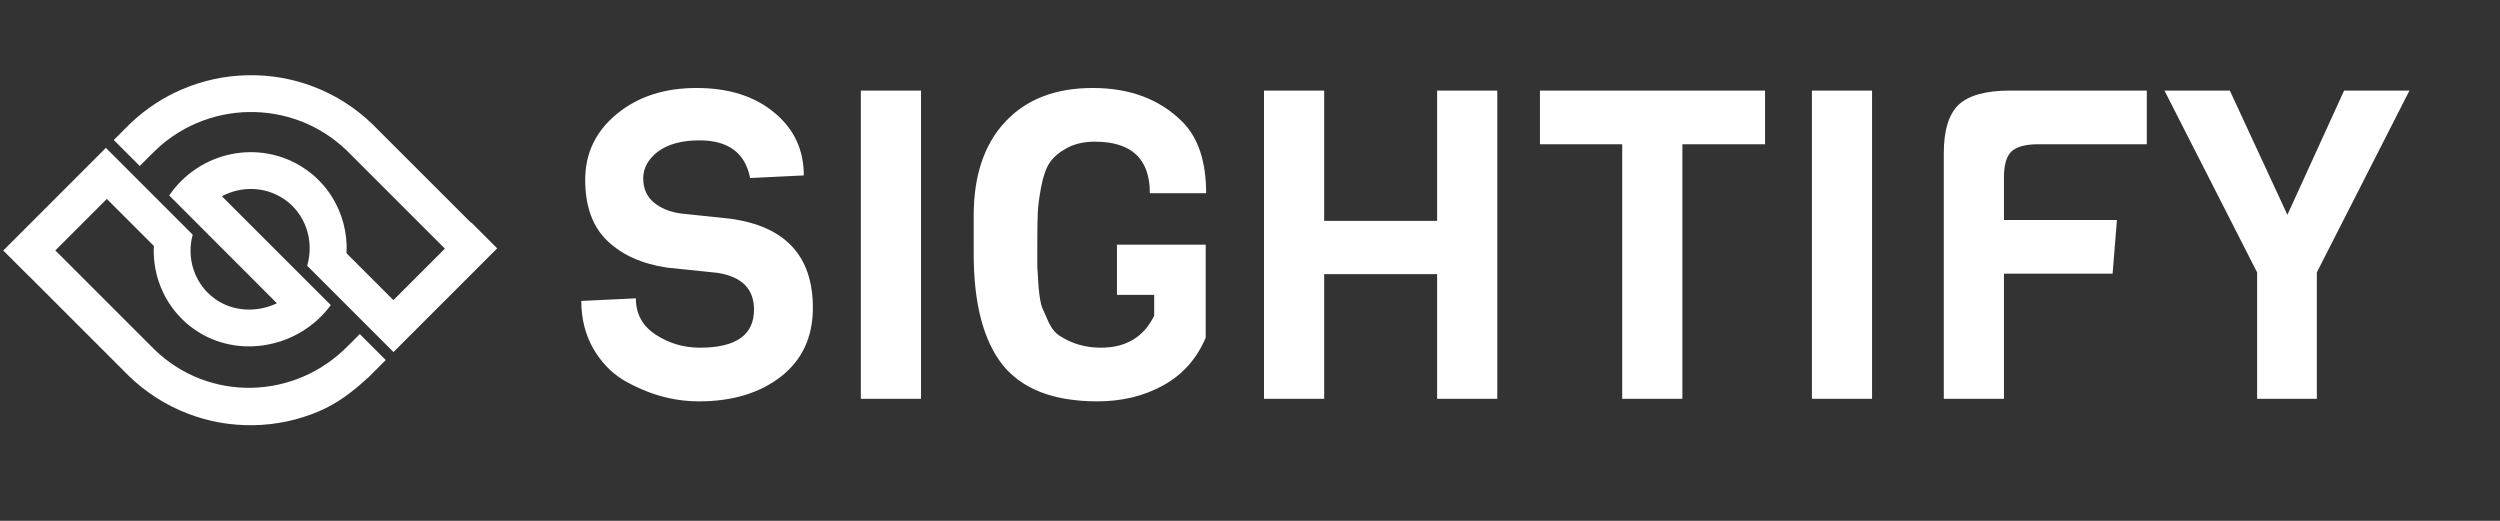 <svg width="120" height="25" viewBox="0 0 120 25" fill="none" xmlns="http://www.w3.org/2000/svg">
<rect x="0" y="0" width="120" height="25" fill="#333333" stroke="none"/>
<path d="M18.002 17.797L18.002 17.797L18.516 17.282L17.27 16.036L16.735 16.572L16.733 16.57C14.194 19.196 10.047 19.322 7.42 16.783C7.394 16.758 7.367 16.731 7.34 16.704L7.341 16.704L2.656 12.021L5.128 9.549L7.385 11.805C7.355 12.388 7.435 12.972 7.625 13.532C7.853 14.204 8.225 14.803 8.718 15.296C8.894 15.472 9.085 15.634 9.289 15.781C9.801 16.148 10.377 16.4 11.001 16.529C11.595 16.652 12.205 16.658 12.814 16.548C13.419 16.438 13.99 16.22 14.513 15.899C15.049 15.57 15.508 15.147 15.878 14.644L15.775 14.541L15.767 14.535L10.65 9.419C11.569 8.931 12.708 8.941 13.615 9.543C14.653 10.232 15.1 11.538 14.745 12.755L18.888 16.898L23.865 11.921L22.616 10.673L22.603 10.685L18.058 6.142L18.059 6.141C18.001 6.082 17.941 6.022 17.88 5.964C17.066 5.177 16.121 4.573 15.072 4.169C14.059 3.779 12.993 3.591 11.903 3.611C10.813 3.63 9.754 3.856 8.755 4.281C7.864 4.66 7.056 5.185 6.347 5.842L6.343 5.839L6.231 5.952C6.156 6.024 6.082 6.097 6.01 6.172L6.01 6.172L5.461 6.721L6.707 7.967L7.278 7.397L7.279 7.399C9.822 4.769 14.027 4.694 16.653 7.233C16.659 7.239 16.665 7.245 16.671 7.25L16.67 7.251L21.355 11.934L18.883 14.406L16.632 12.155C16.639 12.022 16.641 11.888 16.637 11.755C16.621 11.27 16.53 10.793 16.366 10.337C16.202 9.881 15.969 9.456 15.672 9.075C15.369 8.684 15.005 8.347 14.592 8.072C14.069 7.725 13.492 7.492 12.876 7.38C12.284 7.271 11.681 7.279 11.086 7.402C10.492 7.526 9.934 7.758 9.428 8.093C8.912 8.434 8.473 8.868 8.122 9.382L13.292 14.557C12.339 15.01 11.187 14.969 10.319 14.346C10.195 14.257 10.08 14.159 9.974 14.054C9.26 13.34 8.973 12.274 9.25 11.265L5.082 7.098L0.156 12.024L1.405 13.272L1.408 13.269L6.015 17.875L6.015 17.875C6.04 17.901 6.066 17.927 6.091 17.953C6.125 17.986 6.159 18.02 6.193 18.053C7.008 18.84 7.952 19.444 9 19.848C10.012 20.239 11.078 20.428 12.167 20.409C13.256 20.391 14.314 20.166 15.312 19.741C16.196 19.365 16.945 18.792 17.65 18.14L17.654 18.144L17.78 18.019C17.855 17.946 17.929 17.872 18.002 17.797Z" fill="white"/>
<g clip-path="url(#clip0_945_1187)">
<mask id="mask0_945_1187" style="mask-type:luminance" maskUnits="userSpaceOnUse" x="24" y="0" width="97" height="22">
<path d="M120.001 0.848H24.988V21.915H120.001V0.848Z" fill="white"/>
</mask>
<g mask="url(#mask0_945_1187)">
<path d="M39.018 14.778C39.018 16.177 38.506 17.278 37.481 18.081C36.456 18.87 35.147 19.265 33.554 19.265C32.294 19.265 31.075 18.919 29.898 18.227C29.316 17.866 28.838 17.361 28.464 16.71C28.09 16.045 27.903 15.29 27.903 14.445L30.521 14.32C30.521 15.069 30.839 15.65 31.477 16.066C32.114 16.481 32.82 16.689 33.596 16.689C35.327 16.689 36.193 16.08 36.193 14.861C36.193 13.864 35.604 13.275 34.427 13.095L32.017 12.845C30.812 12.665 29.856 12.236 29.15 11.557C28.443 10.879 28.09 9.902 28.09 8.628C28.09 7.354 28.596 6.301 29.607 5.47C30.618 4.639 31.892 4.223 33.429 4.223C34.981 4.223 36.227 4.618 37.169 5.408C38.111 6.183 38.582 7.187 38.582 8.42L36.006 8.545C35.77 7.34 34.96 6.737 33.575 6.737C32.73 6.737 32.065 6.917 31.58 7.277C31.11 7.638 30.874 8.067 30.874 8.566C30.874 9.05 31.047 9.438 31.393 9.729C31.74 10.006 32.169 10.179 32.682 10.248L35.05 10.498C37.696 10.858 39.018 12.284 39.018 14.778ZM44.209 19.141H41.321V4.348H44.209V19.141ZM46.737 12.181V10.352C46.737 8.427 47.242 6.924 48.254 5.844C49.265 4.763 50.663 4.223 52.45 4.223C54.237 4.223 55.671 4.763 56.751 5.844C57.513 6.606 57.894 7.748 57.894 9.272H55.193C55.193 7.624 54.313 6.8 52.554 6.8C52.028 6.8 51.578 6.903 51.204 7.111C50.844 7.305 50.574 7.534 50.393 7.797C50.213 8.06 50.075 8.448 49.978 8.96C49.881 9.473 49.826 9.902 49.812 10.248C49.798 10.595 49.791 11.059 49.791 11.64C49.791 12.222 49.791 12.617 49.791 12.825C49.805 13.019 49.826 13.344 49.853 13.801C49.895 14.244 49.95 14.563 50.02 14.757C50.103 14.951 50.213 15.2 50.352 15.505C50.504 15.809 50.691 16.024 50.913 16.149C51.481 16.509 52.125 16.689 52.845 16.689C54.05 16.689 54.902 16.177 55.401 15.152V14.154H53.614V11.744H57.873V16.211C57.444 17.222 56.765 17.984 55.837 18.497C54.909 19.009 53.856 19.265 52.679 19.265C50.587 19.265 49.071 18.683 48.129 17.52C47.201 16.343 46.737 14.563 46.737 12.181ZM71.87 19.141H68.982V13.157H63.56V19.141H60.672V4.348H63.56V10.602H68.982V4.348H71.87V19.141ZM84.722 6.924H80.754V19.141H77.866V6.924H73.918V4.348H84.722V6.924ZM89.859 19.141H86.972V4.348H89.859V19.141ZM103.046 6.924H97.831C97.222 6.924 96.792 7.042 96.543 7.277C96.308 7.513 96.19 7.921 96.19 8.503V10.56H101.612L101.405 13.136H96.19V19.141H93.302V7.361C93.302 6.266 93.537 5.491 94.008 5.034C94.493 4.577 95.317 4.348 96.481 4.348H103.046V6.924ZM115.654 4.348L111.208 13.074V19.141H108.341V13.074L103.894 4.348H107.032L109.795 10.311L112.517 4.348H115.654Z" fill="white"/>
</g>
</g>
<defs>
<clipPath id="clip0_945_1187">
<rect width="95.012" height="21.067" fill="white" transform="translate(24.987 0.848)"/>
</clipPath>
</defs>
</svg>
